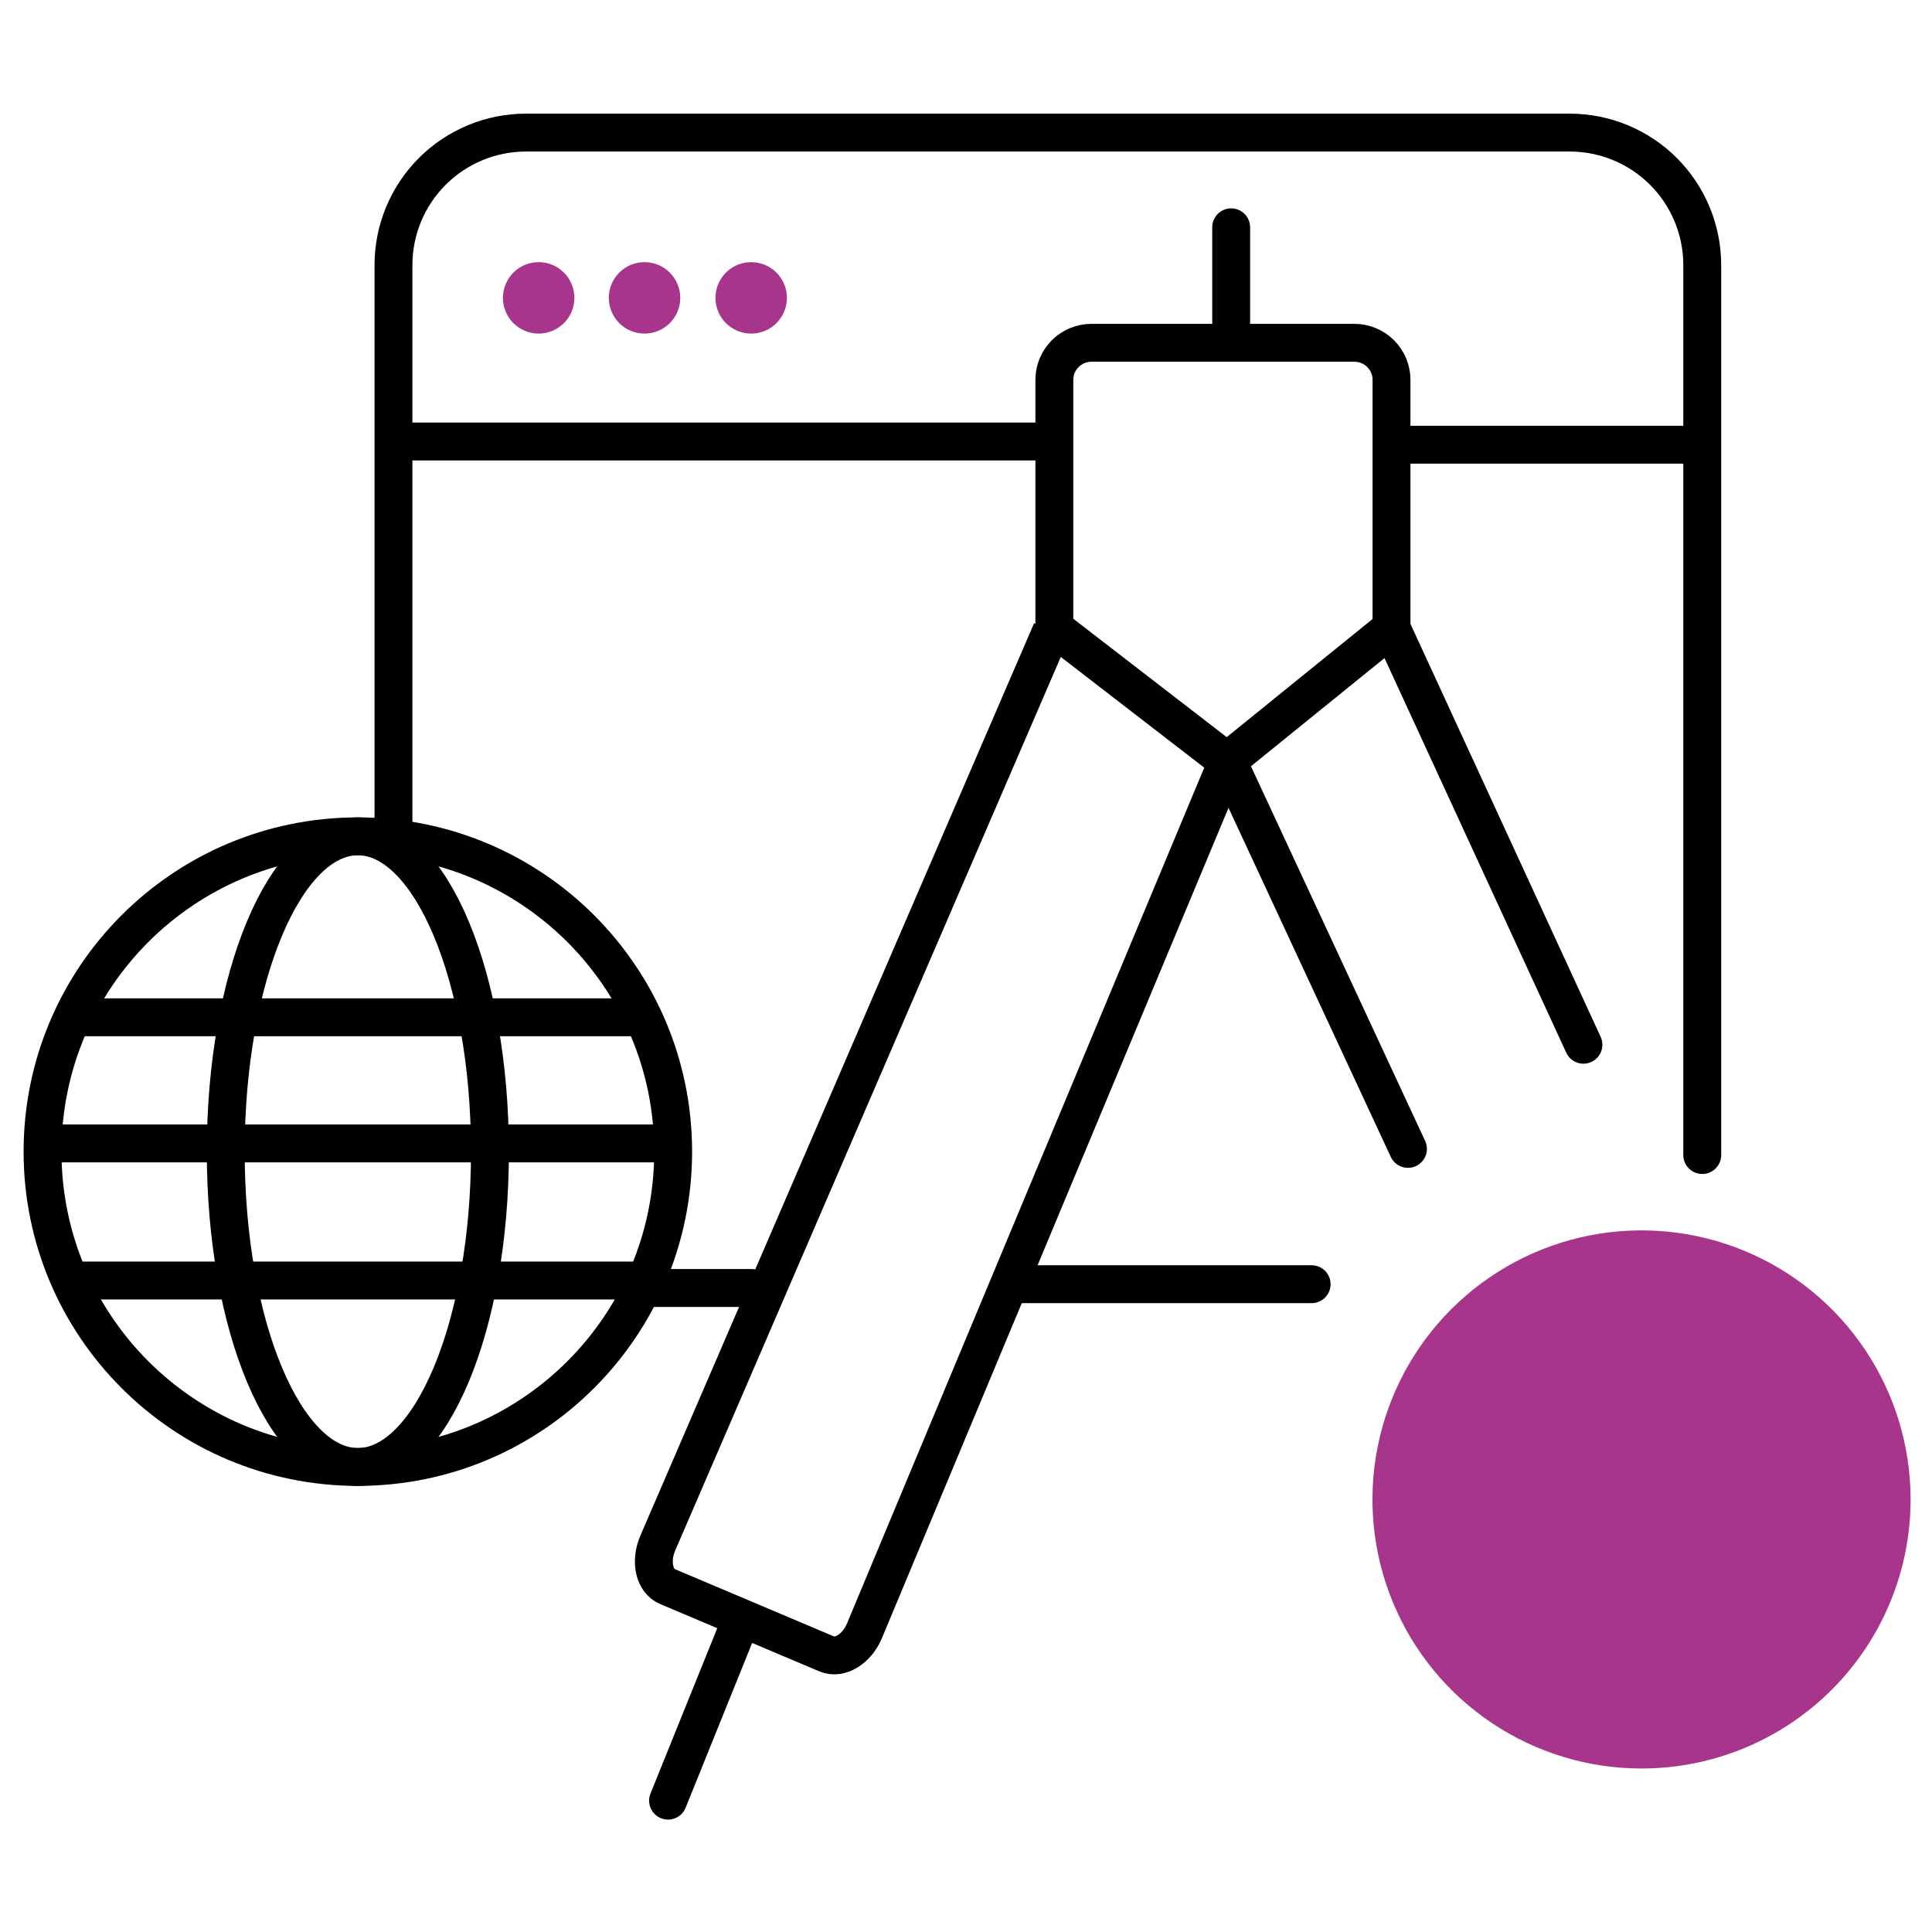 <svg xmlns="http://www.w3.org/2000/svg" width="102" height="102" viewBox="0 0 102 102" fill="none"><path d="M100.87 79.164C100.87 76.354 100.037 73.608 98.476 71.272C96.915 68.935 94.697 67.115 92.101 66.039C89.505 64.964 86.649 64.683 83.893 65.231C81.138 65.779 78.607 67.132 76.62 69.118C74.633 71.105 73.28 73.636 72.732 76.391C72.184 79.147 72.465 82.003 73.54 84.599C74.615 87.195 76.436 89.413 78.772 90.974C81.108 92.535 83.855 93.368 86.664 93.368C90.432 93.368 94.045 91.872 96.709 89.208C99.373 86.544 100.87 82.931 100.87 79.163" fill="#A7358C"></path><path d="M30.325 15.726C30.325 16.099 30.214 16.463 30.007 16.773C29.8 17.084 29.505 17.325 29.16 17.468C28.816 17.611 28.437 17.648 28.071 17.575C27.705 17.503 27.369 17.323 27.105 17.059C26.841 16.796 26.662 16.459 26.589 16.094C26.516 15.728 26.554 15.348 26.696 15.004C26.839 14.659 27.081 14.365 27.391 14.158C27.701 13.95 28.066 13.84 28.439 13.84C28.686 13.84 28.932 13.888 29.16 13.983C29.389 14.078 29.597 14.217 29.772 14.392C29.948 14.567 30.086 14.775 30.181 15.004C30.276 15.233 30.325 15.478 30.325 15.726Z" fill="#A7358C"></path><path d="M35.915 15.726C35.915 16.099 35.804 16.463 35.597 16.773C35.389 17.084 35.095 17.325 34.75 17.468C34.406 17.611 34.026 17.648 33.661 17.575C33.295 17.503 32.959 17.323 32.695 17.059C32.431 16.796 32.252 16.459 32.179 16.094C32.106 15.728 32.143 15.348 32.286 15.004C32.429 14.659 32.671 14.365 32.981 14.158C33.291 13.95 33.656 13.84 34.029 13.84C34.529 13.84 35.008 14.038 35.362 14.392C35.716 14.746 35.915 15.225 35.915 15.726Z" fill="#A7358C"></path><path d="M41.545 15.726C41.545 16.099 41.435 16.463 41.228 16.773C41.02 17.084 40.726 17.325 40.381 17.468C40.037 17.611 39.657 17.648 39.291 17.575C38.926 17.503 38.59 17.323 38.326 17.059C38.062 16.796 37.883 16.459 37.81 16.094C37.737 15.728 37.774 15.348 37.917 15.004C38.06 14.659 38.301 14.365 38.612 14.158C38.922 13.95 39.286 13.84 39.659 13.84C40.16 13.84 40.639 14.038 40.993 14.392C41.347 14.746 41.545 15.225 41.545 15.726Z" fill="#A7358C"></path><path d="M20.773 43.65V13.995C20.773 12.14 21.51 10.361 22.822 9.049C24.134 7.737 25.913 7 27.768 7H82.875C84.73 7 86.51 7.737 87.821 9.049C89.133 10.361 89.87 12.14 89.87 13.995V60.98" stroke="black" stroke-width="2" stroke-miterlimit="10" stroke-linecap="round"></path><path d="M20.851 23.309L55.328 23.309" stroke="black" stroke-width="2" stroke-miterlimit="10"></path><path d="M73.227 23.478L89.705 23.478" stroke="black" stroke-width="2" stroke-miterlimit="10"></path><path d="M53.338 67.799L69.248 67.799" stroke="black" stroke-width="2" stroke-miterlimit="10" stroke-linecap="round"></path><path d="M34 68H39.682" stroke="black" stroke-width="2" stroke-miterlimit="10" stroke-linecap="round"></path><path d="M65 12V17.769" stroke="black" stroke-width="2" stroke-linecap="round"></path><path d="M18.893 77.448C28.087 77.448 35.539 69.995 35.539 60.801C35.539 51.607 28.087 44.154 18.893 44.154C9.699 44.154 2.246 51.607 2.246 60.801C2.246 69.995 9.699 77.448 18.893 77.448Z" stroke="black" stroke-width="2" stroke-miterlimit="10"></path><path d="M18.893 77.448C22.744 77.448 25.867 69.995 25.867 60.801C25.867 51.607 22.744 44.154 18.893 44.154C15.041 44.154 11.918 51.607 11.918 60.801C11.918 69.995 15.041 77.448 18.893 77.448Z" stroke="black" stroke-width="2" stroke-miterlimit="10"></path><path d="M2.199 60.367H35.249" stroke="black" stroke-width="2" stroke-miterlimit="10"></path><path d="M4.027 53.708H33.828" stroke="black" stroke-width="2" stroke-miterlimit="10"></path><path d="M4.027 67.605H33.828" stroke="black" stroke-width="2" stroke-miterlimit="10"></path><path d="M64.779 40.192L55.664 33.158V20.055C55.664 19.536 55.871 19.038 56.238 18.671C56.605 18.304 57.102 18.098 57.621 18.098H71.509C72.027 18.098 72.525 18.305 72.892 18.672C73.259 19.038 73.465 19.536 73.465 20.055V33.157L64.779 40.192Z" stroke="black" stroke-width="2" stroke-miterlimit="10"></path><path d="M64.779 40.246L45.638 86.102C45.23 87.067 44.337 87.612 43.644 87.318L35.237 83.762C34.544 83.469 34.313 82.448 34.721 81.484L55.513 33.298" stroke="black" stroke-width="2" stroke-miterlimit="10"></path><path d="M73.465 33.158L83.598 55.157" stroke="black" stroke-width="2" stroke-miterlimit="10" stroke-linecap="round"></path><path d="M64.779 40.106L74.333 60.656" stroke="black" stroke-width="2" stroke-miterlimit="10" stroke-linecap="round"></path><path d="M39.109 85.555L35.27 95.065" stroke="black" stroke-width="2" stroke-miterlimit="10" stroke-linecap="round"></path></svg>